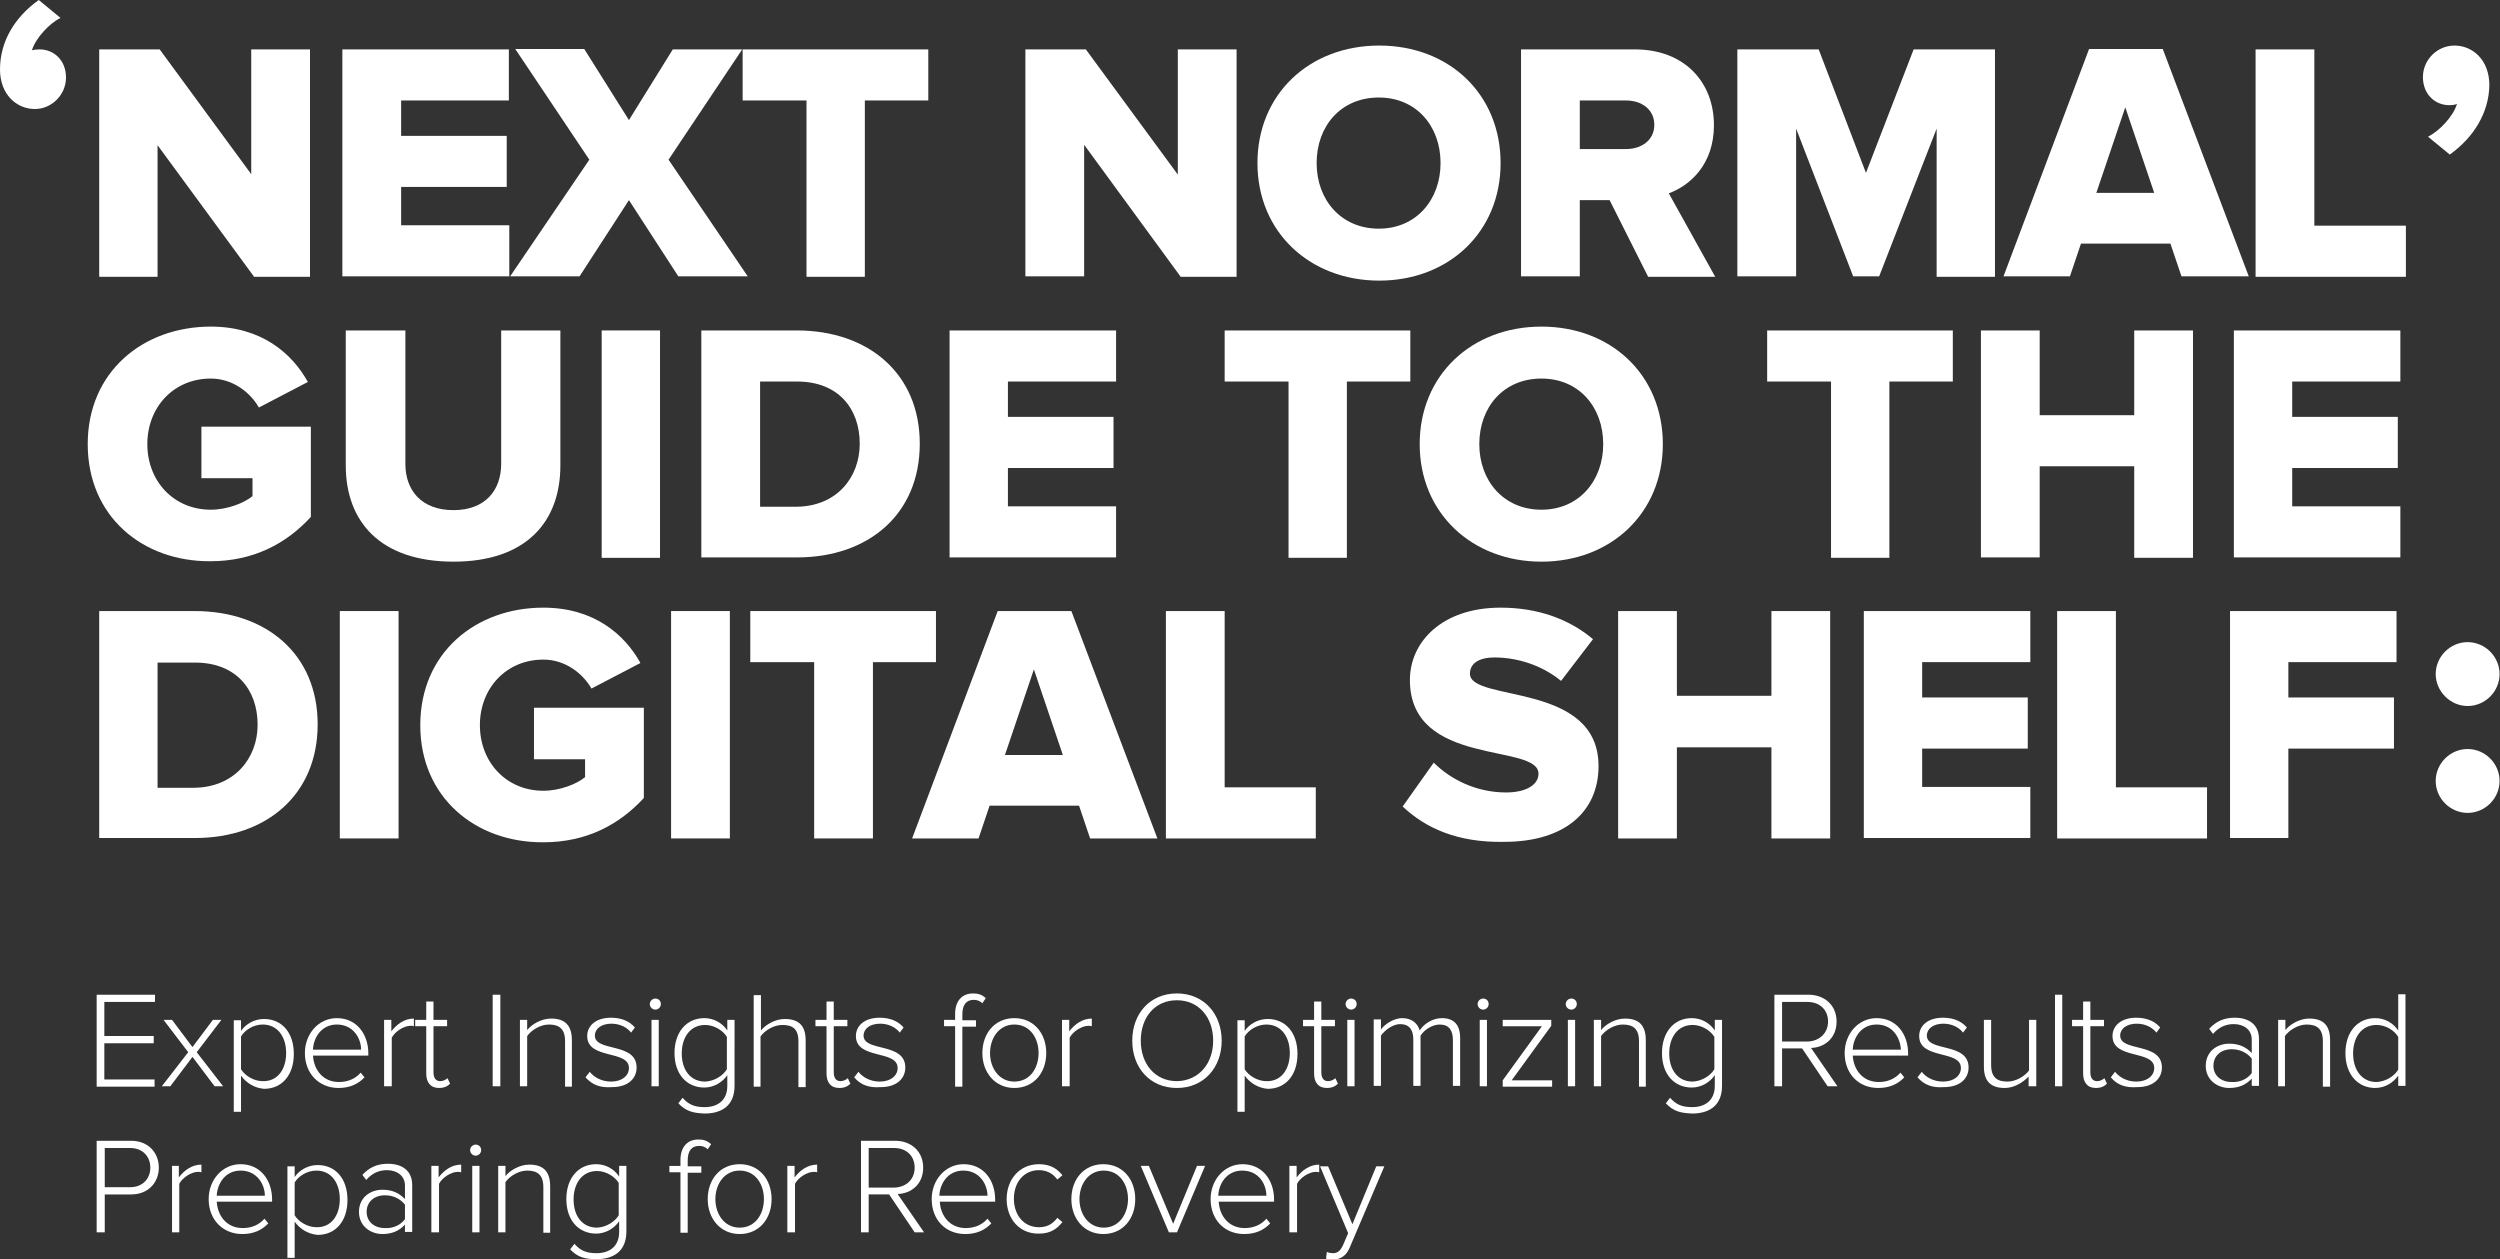 <!-- Generator: Adobe Illustrator 24.3.0, SVG Export Plug-In  -->
<svg version="1.1" xmlns="http://www.w3.org/2000/svg" xmlns:xlink="http://www.w3.org/1999/xlink" x="0px" y="0px" width="587.1px"
	 height="295.7px" viewBox="0 0 587.1 295.7" style="overflow:visible;enable-background:new 0 0 587.1 295.7;"
	 xml:space="preserve">
<rect x="0" y="0" width="587.1" height="295.7" fill="#333333" stroke="none"/>
<style type="text/css">
	.st0{fill:#FFFFFF;}
</style>
<defs>
</defs>
<g>
	<path class="st0" d="M59.6,64.9L37,34.1v30.9H23.3V11.6h14.2L59,40.9V11.6h13.8v53.4H59.6z"/>
	<path class="st0" d="M80.4,64.9V11.6h39.1v12H94.2v8.3H119v12H94.2v9h25.4v12H80.4z"/>
	<path class="st0" d="M159.3,64.9L147.7,47l-11.6,17.9h-16.3l18.6-27.4l-17.4-26h16.2l10.5,16.7L158,11.6h16.3L157,37.5l18.6,27.4
		H159.3z"/>
	<path class="st0" d="M189.4,64.9V23.6h-15v-12H218v12h-14.9v41.4H189.4z"/>
	<path class="st0" d="M277.2,64.9l-22.6-30.9v30.9h-13.8V11.6H255l21.6,29.4V11.6h13.8v53.4H277.2z"/>
	<path class="st0" d="M295.3,38.3c0-16.2,12.2-27.6,28.6-27.6s28.5,11.4,28.5,27.6s-12.2,27.6-28.5,27.6S295.3,54.5,295.3,38.3z
		 M338.3,38.3c0-8.7-5.7-15.4-14.5-15.4c-8.9,0-14.6,6.7-14.6,15.4c0,8.6,5.7,15.4,14.6,15.4C332.6,53.7,338.3,46.9,338.3,38.3z"/>
	<path class="st0" d="M387,64.9L378,47h-7v17.9h-13.8V11.6h26.7c11.8,0,18.6,7.8,18.6,17.8c0,9.3-5.7,14.2-10.6,16l10.9,19.6H387z
		 M388.5,29.3c0-3.6-3-5.7-6.6-5.7H371V35h10.9C385.4,35,388.5,33,388.5,29.3z"/>
	<path class="st0" d="M454.8,64.9V30.2l-13.5,34.7h-6.1l-13.4-34.7v34.7H408V11.6h19.1l11.1,29l11.2-29h19.1v53.4H454.8z"/>
	<path class="st0" d="M512.3,64.9l-2.6-7.7h-21l-2.6,7.7h-15.6l20.1-53.4h17.3l20.2,53.4H512.3z M499.1,25.2l-6.8,20.1h13.6
		L499.1,25.2z"/>
	<path class="st0" d="M529.7,64.9V11.6h13.8v41.4H565v12H529.7z"/>
	<path class="st0" d="M575.3,36.3l-5.1-4.2c2.6-1.3,5.9-4.7,6.8-7.7c-0.4,0.2-1.1,0.3-1.8,0.3c-3.4,0-6.2-2.6-6.2-6.6
		c0-4.1,3.4-7.4,7.4-7.4c4.3,0,8.2,3.4,8.2,9.3C584.5,26.5,580.9,32.3,575.3,36.3z"/>
	<path class="st0" d="M20.6,104.3c0-17,13-27.6,28.9-27.6c11.9,0,19.1,6.3,22.8,13l-11.5,6c-2-3.5-6.1-6.8-11.3-6.8
		c-8.7,0-14.9,6.7-14.9,15.4c0,8.7,6.2,15.4,14.9,15.4c3.9,0,7.9-1.6,9.8-3.2v-4.2h-12v-12.1H73v21.2c-5.8,6.3-13.5,10.4-23.6,10.4
		C33.5,131.9,20.6,121.3,20.6,104.3z"/>
	<path class="st0" d="M81.2,109.3V77.6h14v31.3c0,6.3,3.8,10.9,11.3,10.9c7.4,0,11.2-4.6,11.2-10.9V77.6h13.9v31.7
		c0,13.3-8.1,22.6-25.1,22.6C89.3,131.9,81.2,122.5,81.2,109.3z"/>
	<path class="st0" d="M141.3,130.9V77.6H155v53.4H141.3z"/>
	<path class="st0" d="M164.7,130.9V77.6h22.4c16.8,0,28.9,10.1,28.9,26.6c0,16.6-12.1,26.7-28.8,26.7H164.7z M201.9,104.2
		c0-8.2-5-14.6-14.7-14.6h-8.7v29.4h8.6C196.5,118.9,201.9,112.1,201.9,104.2z"/>
	<path class="st0" d="M223,130.9V77.6h39.1v12h-25.4v8.3h24.8v12h-24.8v9h25.4v12H223z"/>
	<path class="st0" d="M302.6,130.9V89.6h-15v-12h43.6v12h-14.9v41.4H302.6z"/>
	<path class="st0" d="M333.4,104.3c0-16.2,12.2-27.6,28.6-27.6s28.5,11.4,28.5,27.6s-12.2,27.6-28.5,27.6S333.4,120.5,333.4,104.3z
		 M376.5,104.3c0-8.7-5.7-15.4-14.5-15.4c-8.9,0-14.6,6.7-14.6,15.4c0,8.6,5.7,15.4,14.6,15.4C370.8,119.7,376.5,112.9,376.5,104.3z
		"/>
	<path class="st0" d="M430,130.9V89.6h-15v-12h43.6v12h-14.9v41.4H430z"/>
	<path class="st0" d="M501.2,130.9v-21.4H479v21.4h-13.8V77.6H479v19.9h22.2V77.6H515v53.4H501.2z"/>
	<path class="st0" d="M524.6,130.9V77.6h39.1v12h-25.4v8.3h24.8v12h-24.8v9h25.4v12H524.6z"/>
	<path class="st0" d="M23.3,196.9v-53.4h22.4c16.8,0,28.9,10.1,28.9,26.6c0,16.6-12.1,26.7-28.8,26.7H23.3z M60.5,170.2
		c0-8.2-5-14.6-14.7-14.6H37v29.4h8.6C55,184.9,60.5,178.1,60.5,170.2z"/>
	<path class="st0" d="M79.8,196.9v-53.4h13.8v53.4H79.8z"/>
	<path class="st0" d="M98.7,170.3c0-17,13-27.6,28.9-27.6c11.9,0,19.1,6.3,22.8,13l-11.5,6c-2-3.5-6.1-6.8-11.3-6.8
		c-8.7,0-14.9,6.7-14.9,15.4c0,8.7,6.2,15.4,14.9,15.4c3.9,0,7.9-1.6,9.8-3.2v-4.2h-12v-12.1h25.8v21.2
		c-5.8,6.3-13.5,10.4-23.6,10.4C111.7,197.9,98.7,187.3,98.7,170.3z"/>
	<path class="st0" d="M157.6,196.9v-53.4h13.8v53.4H157.6z"/>
	<path class="st0" d="M191.2,196.9v-41.4h-15v-12h43.6v12H205v41.4H191.2z"/>
	<path class="st0" d="M256,196.9l-2.6-7.7h-21l-2.6,7.7h-15.6l20.1-53.4h17.3l20.2,53.4H256z M242.8,157.2l-6.8,20.1h13.6
		L242.8,157.2z"/>
	<path class="st0" d="M273.8,196.9v-53.4h13.8v41.4H309v12H273.8z"/>
	<path class="st0" d="M329.4,189.4l7.3-10.3c3.8,3.8,9.8,7,17,7c4.7,0,7.6-1.8,7.6-4.4c0-7.3-30.2-1.4-30.2-22c0-9,7.6-17,21.3-17
		c8.6,0,16,2.6,21.7,7.4l-7.5,9.8c-4.5-3.7-10.3-5.5-15.6-5.5c-4,0-5.8,1.6-5.8,3.8c0,6.8,30.2,1.8,30.2,21.7
		c0,10.7-7.9,17.8-22.2,17.8C342.3,197.9,334.8,194.5,329.4,189.4z"/>
	<path class="st0" d="M416,196.9v-21.4h-22.2v21.4h-13.8v-53.4h13.8v19.9H416v-19.9h13.8v53.4H416z"/>
	<path class="st0" d="M437.7,196.9v-53.4h39.1v12h-25.4v8.3h24.8v12h-24.8v9h25.4v12H437.7z"/>
	<path class="st0" d="M483.1,196.9v-53.4h13.8v41.4h21.4v12H483.1z"/>
	<path class="st0" d="M523.7,196.9v-53.4h39.1v12h-25.4v8.3h24.8v12h-24.8v21H523.7z"/>
	<path class="st0" d="M572,158.3c0-4.1,3.4-7.5,7.5-7.5s7.5,3.4,7.5,7.5s-3.4,7.5-7.5,7.5S572,162.3,572,158.3z M572,183.4
		c0-4.1,3.4-7.5,7.5-7.5s7.5,3.4,7.5,7.5s-3.4,7.5-7.5,7.5S572,187.5,572,183.4z"/>
</g>
<g>
	<path class="st0" d="M22.7,255.1v-21.5h13.7v1.7H24.5v8h11.6v1.7H24.5v8.5h11.8v1.7H22.7z"/>
	<path class="st0" d="M50.4,255.1l-5.2-6.9l-5.2,6.9h-2l6.2-8l-5.8-7.6h2l4.8,6.4l4.8-6.4h2l-5.8,7.6l6.2,8H50.4z"/>
	<path class="st0" d="M56.6,252.6v8.5h-1.7v-21.5h1.7v2.5c1.1-1.6,3.1-2.8,5.4-2.8c4.2,0,7,3.2,7,8.2c0,5-2.8,8.2-7,8.2
		C59.8,255.5,57.9,254.4,56.6,252.6z M67.2,247.3c0-3.8-2-6.7-5.5-6.7c-2.2,0-4.2,1.3-5.1,2.8v7.7c0.9,1.5,3,2.8,5.1,2.8
		C65.2,254,67.2,251.1,67.2,247.3z"/>
	<path class="st0" d="M71.6,247.3c0-4.5,3.2-8.2,7.5-8.2c4.7,0,7.4,3.8,7.4,8.3v0.5h-13c0.2,3.4,2.4,6.2,6.1,6.2
		c2,0,3.8-0.7,5.1-2.2l0.9,1.1c-1.5,1.6-3.5,2.5-6.1,2.5C74.9,255.5,71.6,252.1,71.6,247.3z M79.1,240.6c-3.7,0-5.5,3.2-5.6,5.9
		h11.3C84.8,243.9,83,240.6,79.1,240.6z"/>
	<path class="st0" d="M90.2,255.1v-15.6h1.7v2.7c1.3-1.7,3.1-3,5.3-3v1.8c-0.3-0.1-0.5-0.1-0.8-0.1c-1.6,0-3.7,1.4-4.4,2.8v11.4
		H90.2z"/>
	<path class="st0" d="M100.1,252.1V241h-2.6v-1.5h2.6v-4.3h1.7v4.3h3.2v1.5h-3.2v10.8c0,1.3,0.5,2.1,1.6,2.1c0.7,0,1.4-0.4,1.7-0.7
		l0.6,1.3c-0.6,0.6-1.4,1-2.6,1C101.1,255.5,100.1,254.2,100.1,252.1z"/>
	<path class="st0" d="M115.7,255.1v-21.5h1.8v21.5H115.7z"/>
	<path class="st0" d="M132.7,255.1v-10.6c0-3-1.5-3.9-3.8-3.9c-2,0-4.1,1.3-5.1,2.7v11.8h-1.7v-15.6h1.7v2.4
		c1.1-1.4,3.4-2.7,5.6-2.7c3.2,0,4.9,1.5,4.9,5.1v10.9H132.7z"/>
	<path class="st0" d="M137.5,253l1-1.3c1,1.3,2.8,2.3,5,2.3c2.6,0,4.2-1.4,4.2-3.2c0-4.3-9.8-1.9-9.8-7.5c0-2.4,2-4.3,5.6-4.3
		c2.7,0,4.5,1,5.6,2.3l-0.9,1.2c-0.9-1.2-2.6-2.1-4.6-2.1c-2.4,0-3.9,1.2-3.9,2.8c0,3.9,9.8,1.5,9.8,7.5c0,2.5-1.9,4.6-5.8,4.6
		C141,255.5,139.1,254.8,137.5,253z"/>
	<path class="st0" d="M152.6,235.8c0-0.7,0.6-1.3,1.3-1.3c0.7,0,1.3,0.5,1.3,1.3c0,0.7-0.6,1.3-1.3,1.3
		C153.2,237.1,152.6,236.5,152.6,235.8z M153,255.1v-15.6h1.7v15.6H153z"/>
	<path class="st0" d="M159.3,259.1l1-1.3c1.4,1.6,2.8,2.2,5.2,2.2c2.8,0,5.3-1.4,5.3-5v-2.5c-1.1,1.6-3.1,2.9-5.4,2.9
		c-4.1,0-7-3.1-7-8.1c0-4.9,2.8-8.2,7-8.2c2.2,0,4.2,1.1,5.4,2.9v-2.5h1.7V255c0,4.8-3.2,6.5-7,6.5
		C162.8,261.4,161.1,261,159.3,259.1z M170.7,251.1v-7.6c-0.9-1.5-3-2.8-5.1-2.8c-3.5,0-5.5,2.9-5.5,6.7c0,3.8,2,6.6,5.5,6.6
		C167.8,253.9,169.8,252.6,170.7,251.1z"/>
	<path class="st0" d="M187.5,255.1v-10.6c0-3-1.5-3.8-3.8-3.8c-2,0-4.1,1.3-5.1,2.7v11.8H177v-21.5h1.7v8.3c1.1-1.4,3.4-2.7,5.6-2.7
		c3.2,0,4.9,1.5,4.9,5v11H187.5z"/>
	<path class="st0" d="M194.1,252.1V241h-2.6v-1.5h2.6v-4.3h1.7v4.3h3.2v1.5h-3.2v10.8c0,1.3,0.5,2.1,1.6,2.1c0.7,0,1.4-0.4,1.7-0.7
		l0.6,1.3c-0.6,0.6-1.4,1-2.6,1C195.1,255.5,194.1,254.2,194.1,252.1z"/>
	<path class="st0" d="M200.6,253l1-1.3c1,1.3,2.8,2.3,5,2.3c2.6,0,4.2-1.4,4.2-3.2c0-4.3-9.8-1.9-9.8-7.5c0-2.4,2-4.3,5.6-4.3
		c2.7,0,4.5,1,5.6,2.3l-0.9,1.2c-0.9-1.2-2.6-2.1-4.6-2.1c-2.4,0-3.9,1.2-3.9,2.8c0,3.9,9.8,1.5,9.8,7.5c0,2.5-1.9,4.6-5.8,4.6
		C204.1,255.5,202.1,254.8,200.6,253z"/>
	<path class="st0" d="M224.3,255.1V241h-2.6v-1.5h2.6v-1.4c0-3,1.6-4.8,4.2-4.8c1.1,0,2,0.2,3,1.1l-0.8,1.2c-0.5-0.5-1.2-0.8-2-0.8
		c-1.8,0-2.7,1.2-2.7,3.4v1.4h3.2v1.5H226v14.1H224.3z"/>
	<path class="st0" d="M230.7,247.3c0-4.6,2.9-8.2,7.5-8.2c4.6,0,7.5,3.6,7.5,8.2s-2.9,8.2-7.5,8.2
		C233.7,255.5,230.7,251.9,230.7,247.3z M243.9,247.3c0-3.5-2-6.7-5.7-6.7c-3.6,0-5.7,3.2-5.7,6.7c0,3.5,2.1,6.7,5.7,6.7
		C241.9,254,243.9,250.8,243.9,247.3z"/>
	<path class="st0" d="M249.4,255.1v-15.6h1.7v2.7c1.3-1.7,3.1-3,5.3-3v1.8c-0.3-0.1-0.5-0.1-0.8-0.1c-1.6,0-3.7,1.4-4.4,2.8v11.4
		H249.4z"/>
	<path class="st0" d="M265.9,244.4c0-6.3,4.1-11.1,10.5-11.1c6.3,0,10.5,4.8,10.5,11.1s-4.2,11.1-10.5,11.1
		C270,255.5,265.9,250.7,265.9,244.4z M284.9,244.4c0-5.5-3.4-9.5-8.5-9.5c-5.2,0-8.5,4-8.5,9.5c0,5.4,3.3,9.5,8.5,9.5
		C281.5,253.8,284.9,249.8,284.9,244.4z"/>
	<path class="st0" d="M292.3,252.6v8.5h-1.7v-21.5h1.7v2.5c1.1-1.6,3.1-2.8,5.4-2.8c4.2,0,7,3.2,7,8.2c0,5-2.8,8.2-7,8.2
		C295.5,255.5,293.6,254.4,292.3,252.6z M302.9,247.3c0-3.8-2-6.7-5.5-6.7c-2.2,0-4.2,1.3-5.1,2.8v7.7c0.9,1.5,3,2.8,5.1,2.8
		C300.9,254,302.9,251.1,302.9,247.3z"/>
	<path class="st0" d="M308.6,252.1V241H306v-1.5h2.6v-4.3h1.7v4.3h3.2v1.5h-3.2v10.8c0,1.3,0.5,2.1,1.6,2.1c0.7,0,1.4-0.4,1.7-0.7
		l0.6,1.3c-0.6,0.6-1.4,1-2.6,1C309.6,255.5,308.6,254.2,308.6,252.1z"/>
	<path class="st0" d="M316,235.8c0-0.7,0.6-1.3,1.3-1.3c0.7,0,1.3,0.5,1.3,1.3c0,0.7-0.6,1.3-1.3,1.3
		C316.6,237.1,316,236.5,316,235.8z M316.4,255.1v-15.6h1.7v15.6H316.4z"/>
	<path class="st0" d="M341.2,255.1v-10.9c0-2.2-0.9-3.6-3.1-3.6c-1.7,0-3.6,1.2-4.5,2.6v11.8h-1.7v-10.9c0-2.2-0.9-3.6-3.1-3.6
		c-1.6,0-3.5,1.3-4.5,2.7v11.8h-1.7v-15.6h1.7v2.4c0.6-1,2.8-2.7,5-2.7c2.4,0,3.7,1.4,4.1,2.9c0.9-1.5,3-2.9,5.2-2.9
		c2.9,0,4.3,1.6,4.3,4.7v11.2H341.2z"/>
	<path class="st0" d="M347,235.8c0-0.7,0.6-1.3,1.3-1.3c0.7,0,1.3,0.5,1.3,1.3c0,0.7-0.6,1.3-1.3,1.3
		C347.6,237.1,347,236.5,347,235.8z M347.5,255.1v-15.6h1.7v15.6H347.5z"/>
	<path class="st0" d="M352.9,255.1v-1.4l9.2-12.7h-9.2v-1.5h11.4v1.4l-9.3,12.8h9.5v1.5H352.9z"/>
	<path class="st0" d="M367.7,235.8c0-0.7,0.6-1.3,1.3-1.3c0.7,0,1.3,0.5,1.3,1.3c0,0.7-0.6,1.3-1.3,1.3
		C368.3,237.1,367.7,236.5,367.7,235.8z M368.2,255.1v-15.6h1.7v15.6H368.2z"/>
	<path class="st0" d="M384.9,255.1v-10.6c0-3-1.5-3.9-3.8-3.9c-2,0-4.1,1.3-5.1,2.7v11.8h-1.7v-15.6h1.7v2.4
		c1.1-1.4,3.4-2.7,5.6-2.7c3.2,0,4.9,1.5,4.9,5.1v10.9H384.9z"/>
	<path class="st0" d="M391.2,259.1l1-1.3c1.4,1.6,2.8,2.2,5.2,2.2c2.8,0,5.3-1.4,5.3-5v-2.5c-1.1,1.6-3.1,2.9-5.4,2.9
		c-4.1,0-7-3.1-7-8.1c0-4.9,2.8-8.2,7-8.2c2.2,0,4.2,1.1,5.4,2.9v-2.5h1.7V255c0,4.8-3.2,6.5-7,6.5C394.7,261.4,393,261,391.2,259.1
		z M402.6,251.1v-7.6c-0.9-1.5-3-2.8-5.1-2.8c-3.5,0-5.5,2.9-5.5,6.7c0,3.8,2,6.6,5.5,6.6C399.7,253.9,401.7,252.6,402.6,251.1z"/>
	<path class="st0" d="M429.2,255.1l-6-8.9h-4.7v8.9h-1.8v-21.5h8c3.7,0,6.6,2.4,6.6,6.3c0,3.9-2.8,6.1-6,6.2l6.2,9H429.2z
		 M429.3,239.9c0-2.7-1.9-4.6-4.8-4.6h-6v9.3h6C427.3,244.5,429.3,242.6,429.3,239.9z"/>
	<path class="st0" d="M433.2,247.3c0-4.5,3.2-8.2,7.5-8.2c4.7,0,7.4,3.8,7.4,8.3v0.5h-13c0.2,3.4,2.4,6.2,6.1,6.2
		c2,0,3.8-0.7,5.1-2.2l0.9,1.1c-1.5,1.6-3.5,2.5-6.1,2.5C436.4,255.5,433.2,252.1,433.2,247.3z M440.7,240.6c-3.7,0-5.5,3.2-5.6,5.9
		h11.3C446.3,243.9,444.6,240.6,440.7,240.6z"/>
	<path class="st0" d="M450.3,253l1-1.3c1,1.3,2.8,2.3,5,2.3c2.6,0,4.2-1.4,4.2-3.2c0-4.3-9.8-1.9-9.8-7.5c0-2.4,2-4.3,5.6-4.3
		c2.7,0,4.5,1,5.6,2.3l-0.9,1.2c-0.9-1.2-2.6-2.1-4.6-2.1c-2.4,0-3.9,1.2-3.9,2.8c0,3.9,9.8,1.5,9.8,7.5c0,2.5-1.9,4.6-5.8,4.6
		C453.8,255.5,451.9,254.8,450.3,253z"/>
	<path class="st0" d="M476.4,255.1v-2.3c-1.3,1.4-3.4,2.7-5.6,2.7c-3.2,0-4.9-1.5-4.9-5v-11h1.7v10.6c0,3,1.5,3.9,3.8,3.9
		c2,0,4-1.2,5.1-2.6v-11.9h1.7v15.6H476.4z"/>
	<path class="st0" d="M482.6,255.1v-21.5h1.7v21.5H482.6z"/>
	<path class="st0" d="M489.2,252.1V241h-2.6v-1.5h2.6v-4.3h1.7v4.3h3.2v1.5h-3.2v10.8c0,1.3,0.5,2.1,1.6,2.1c0.7,0,1.4-0.4,1.7-0.7
		l0.6,1.3c-0.6,0.6-1.4,1-2.6,1C490.2,255.5,489.2,254.2,489.2,252.1z"/>
	<path class="st0" d="M495.7,253l1-1.3c1,1.3,2.8,2.3,5,2.3c2.6,0,4.2-1.4,4.2-3.2c0-4.3-9.8-1.9-9.8-7.5c0-2.4,2-4.3,5.6-4.3
		c2.7,0,4.5,1,5.6,2.3l-0.9,1.2c-0.9-1.2-2.6-2.1-4.6-2.1c-2.4,0-3.9,1.2-3.9,2.8c0,3.9,9.8,1.5,9.8,7.5c0,2.5-1.9,4.6-5.8,4.6
		C499.2,255.5,497.2,254.8,495.7,253z"/>
	<path class="st0" d="M528.8,255.1v-1.8c-1.4,1.5-3.1,2.2-5.3,2.2c-2.7,0-5.5-1.8-5.5-5.2c0-3.4,2.7-5.2,5.5-5.2
		c2.2,0,3.9,0.7,5.3,2.2v-3.2c0-2.3-1.9-3.6-4.2-3.6c-1.9,0-3.5,0.7-4.9,2.3l-0.9-1.2c1.6-1.7,3.4-2.6,6-2.6c3.2,0,5.7,1.5,5.7,5v11
		H528.8z M528.8,252v-3.4c-1.1-1.4-2.8-2.2-4.7-2.2c-2.6,0-4.3,1.6-4.3,3.9c0,2.2,1.7,3.8,4.3,3.8
		C525.9,254.2,527.7,253.5,528.8,252z"/>
	<path class="st0" d="M545.5,255.1v-10.6c0-3-1.5-3.9-3.8-3.9c-2,0-4.1,1.3-5.1,2.7v11.8H535v-15.6h1.7v2.4c1.1-1.4,3.4-2.7,5.6-2.7
		c3.2,0,4.9,1.5,4.9,5.1v10.9H545.5z"/>
	<path class="st0" d="M563.2,255.1v-2.5c-1.1,1.6-3.1,2.9-5.4,2.9c-4.1,0-7-3.2-7-8.2c0-4.9,2.8-8.2,7-8.2c2.2,0,4.2,1.1,5.4,2.9
		v-8.5h1.7v21.5H563.2z M563.2,251.2v-7.7c-0.9-1.5-2.9-2.8-5.1-2.8c-3.5,0-5.5,2.9-5.5,6.7c0,3.8,2,6.7,5.5,6.7
		C560.3,254,562.3,252.7,563.2,251.2z"/>
	<path class="st0" d="M22.7,289.4v-21.5h8.1c4.1,0,6.5,2.9,6.5,6.3c0,3.4-2.4,6.3-6.5,6.3h-6.2v8.9H22.7z M35.3,274.2
		c0-2.7-1.9-4.6-4.7-4.6h-6v9.2h6C33.4,278.8,35.3,276.9,35.3,274.2z"/>
	<path class="st0" d="M40.4,289.4v-15.6H42v2.7c1.3-1.7,3.1-3,5.3-3v1.8c-0.3-0.1-0.5-0.1-0.8-0.1c-1.6,0-3.7,1.4-4.4,2.8v11.4H40.4
		z"/>
	<path class="st0" d="M49,281.6c0-4.5,3.2-8.2,7.5-8.2c4.7,0,7.4,3.8,7.4,8.3v0.5h-13c0.2,3.4,2.4,6.2,6.1,6.2c2,0,3.8-0.7,5.1-2.2
		l0.9,1.1c-1.5,1.6-3.5,2.5-6.1,2.5C52.3,289.8,49,286.4,49,281.6z M56.5,274.9c-3.7,0-5.5,3.2-5.6,5.9h11.3
		C62.2,278.2,60.4,274.9,56.5,274.9z"/>
	<path class="st0" d="M69.2,286.9v8.5h-1.7v-21.5h1.7v2.5c1.1-1.6,3.1-2.8,5.4-2.8c4.2,0,7,3.2,7,8.2c0,5-2.8,8.2-7,8.2
		C72.4,289.8,70.5,288.7,69.2,286.9z M79.8,281.6c0-3.8-2-6.7-5.5-6.7c-2.2,0-4.2,1.3-5.1,2.8v7.7c0.9,1.5,3,2.8,5.1,2.8
		C77.8,288.3,79.8,285.4,79.8,281.6z"/>
	<path class="st0" d="M95.1,289.4v-1.8c-1.4,1.5-3.1,2.2-5.3,2.2c-2.7,0-5.5-1.8-5.5-5.2c0-3.4,2.7-5.2,5.5-5.2
		c2.2,0,3.9,0.7,5.3,2.2v-3.2c0-2.3-1.9-3.6-4.2-3.6c-1.9,0-3.5,0.7-4.9,2.3l-0.9-1.2c1.6-1.7,3.4-2.6,6-2.6c3.2,0,5.7,1.5,5.7,5v11
		H95.1z M95.1,286.3v-3.4c-1.1-1.4-2.8-2.2-4.7-2.2c-2.6,0-4.3,1.6-4.3,3.9c0,2.2,1.7,3.8,4.3,3.8C92.2,288.5,94,287.8,95.1,286.3z"
		/>
	<path class="st0" d="M101.3,289.4v-15.6h1.7v2.7c1.3-1.7,3.1-3,5.3-3v1.8c-0.3-0.1-0.5-0.1-0.8-0.1c-1.6,0-3.7,1.4-4.4,2.8v11.4
		H101.3z"/>
	<path class="st0" d="M110.4,270.1c0-0.7,0.6-1.3,1.3-1.3c0.7,0,1.3,0.5,1.3,1.3c0,0.7-0.6,1.3-1.3,1.3
		C111,271.4,110.4,270.8,110.4,270.1z M110.9,289.4v-15.6h1.7v15.6H110.9z"/>
	<path class="st0" d="M127.6,289.4v-10.6c0-3-1.5-3.9-3.8-3.9c-2,0-4.1,1.3-5.1,2.7v11.8h-1.7v-15.6h1.7v2.4
		c1.1-1.4,3.4-2.7,5.6-2.7c3.2,0,4.9,1.5,4.9,5.1v10.9H127.6z"/>
	<path class="st0" d="M133.9,293.4l1-1.3c1.4,1.6,2.8,2.2,5.2,2.2c2.8,0,5.3-1.4,5.3-5v-2.5c-1.1,1.6-3.1,2.9-5.4,2.9
		c-4.1,0-7-3.1-7-8.1c0-4.9,2.8-8.2,7-8.2c2.2,0,4.2,1.1,5.4,2.9v-2.5h1.7v15.4c0,4.8-3.2,6.5-7,6.5
		C137.4,295.7,135.7,295.3,133.9,293.4z M145.3,285.4v-7.6c-0.9-1.5-3-2.8-5.1-2.8c-3.5,0-5.5,2.9-5.5,6.7c0,3.8,2,6.6,5.5,6.6
		C142.4,288.2,144.4,286.9,145.3,285.4z"/>
	<path class="st0" d="M159.8,289.4v-14.1h-2.6v-1.5h2.6v-1.4c0-3,1.6-4.8,4.2-4.8c1.1,0,2,0.2,3,1.1l-0.8,1.2
		c-0.5-0.5-1.2-0.8-2-0.8c-1.8,0-2.7,1.2-2.7,3.4v1.4h3.2v1.5h-3.2v14.1H159.8z"/>
	<path class="st0" d="M166.2,281.6c0-4.6,2.9-8.2,7.5-8.2c4.6,0,7.5,3.6,7.5,8.2c0,4.6-2.9,8.2-7.5,8.2
		C169.2,289.8,166.2,286.2,166.2,281.6z M179.4,281.6c0-3.5-2-6.7-5.7-6.7c-3.6,0-5.7,3.2-5.7,6.7c0,3.5,2.1,6.7,5.7,6.7
		C177.4,288.3,179.4,285.1,179.4,281.6z"/>
	<path class="st0" d="M184.9,289.4v-15.6h1.7v2.7c1.3-1.7,3.1-3,5.3-3v1.8c-0.3-0.1-0.5-0.1-0.8-0.1c-1.6,0-3.7,1.4-4.4,2.8v11.4
		H184.9z"/>
	<path class="st0" d="M214.8,289.4l-6-8.9H204v8.9h-1.8v-21.5h8c3.7,0,6.6,2.4,6.6,6.3c0,3.9-2.8,6.1-6,6.2l6.2,9H214.8z
		 M214.8,274.2c0-2.7-1.9-4.6-4.8-4.6h-6v9.3h6C212.9,278.8,214.8,276.9,214.8,274.2z"/>
	<path class="st0" d="M218.8,281.6c0-4.5,3.2-8.2,7.5-8.2c4.7,0,7.4,3.8,7.4,8.3v0.5h-13c0.2,3.4,2.4,6.2,6.1,6.2
		c2,0,3.8-0.7,5.1-2.2l0.9,1.1c-1.5,1.6-3.5,2.5-6.1,2.5C222,289.8,218.8,286.4,218.8,281.6z M226.2,274.9c-3.7,0-5.5,3.2-5.6,5.9
		h11.3C231.9,278.2,230.1,274.9,226.2,274.9z"/>
	<path class="st0" d="M236.4,281.6c0-4.6,3-8.2,7.6-8.2c2.7,0,4.3,1.1,5.5,2.6l-1.2,1c-1.1-1.5-2.6-2.2-4.3-2.2
		c-3.6,0-5.9,2.9-5.9,6.7c0,3.7,2.2,6.7,5.9,6.7c1.7,0,3.1-0.6,4.3-2.2l1.2,1c-1.3,1.6-2.8,2.7-5.5,2.7
		C239.4,289.8,236.4,286.2,236.4,281.6z"/>
	<path class="st0" d="M251.6,281.6c0-4.6,2.9-8.2,7.5-8.2c4.6,0,7.5,3.6,7.5,8.2c0,4.6-2.9,8.2-7.5,8.2
		C254.6,289.8,251.6,286.2,251.6,281.6z M264.9,281.6c0-3.5-2-6.7-5.7-6.7c-3.6,0-5.7,3.2-5.7,6.7c0,3.5,2.1,6.7,5.7,6.7
		C262.8,288.3,264.9,285.1,264.9,281.6z"/>
	<path class="st0" d="M274.5,289.4l-6.6-15.6h1.9l5.7,13.6l5.6-13.6h1.9l-6.6,15.6H274.5z"/>
	<path class="st0" d="M284.3,281.6c0-4.5,3.2-8.2,7.5-8.2c4.7,0,7.4,3.8,7.4,8.3v0.5h-13c0.2,3.4,2.4,6.2,6.1,6.2
		c2,0,3.8-0.7,5.1-2.2l0.9,1.1c-1.5,1.6-3.5,2.5-6.1,2.5C287.5,289.8,284.3,286.4,284.3,281.6z M291.7,274.9c-3.7,0-5.5,3.2-5.6,5.9
		h11.3C297.4,278.2,295.7,274.9,291.7,274.9z"/>
	<path class="st0" d="M302.8,289.4v-15.6h1.7v2.7c1.3-1.7,3.1-3,5.3-3v1.8c-0.3-0.1-0.5-0.1-0.8-0.1c-1.6,0-3.7,1.4-4.4,2.8v11.4
		H302.8z"/>
	<path class="st0" d="M311.6,294c0.4,0.2,1,0.3,1.4,0.3c1,0,1.7-0.4,2.4-1.9l1.2-2.8l-6.6-15.7h1.9l5.7,13.6l5.6-13.6h1.9l-8.1,19
		c-0.8,2-2.2,2.9-4,2.9c-0.5,0-1.2-0.1-1.6-0.2L311.6,294z"/>
</g>
<g>
	<path class="st0" d="M9.1,0l5.1,4.2c-2.6,1.3-5.8,4.7-6.7,7.6c0.3-0.1,1.1-0.2,1.8-0.2c3.4,0,6.2,2.6,6.2,6.6
		c0,4.1-3.4,7.4-7.3,7.4c-4.3,0-8.2-3.4-8.2-9.3C0,9.7,3.5,4,9.1,0z"/>
</g>
</svg>
